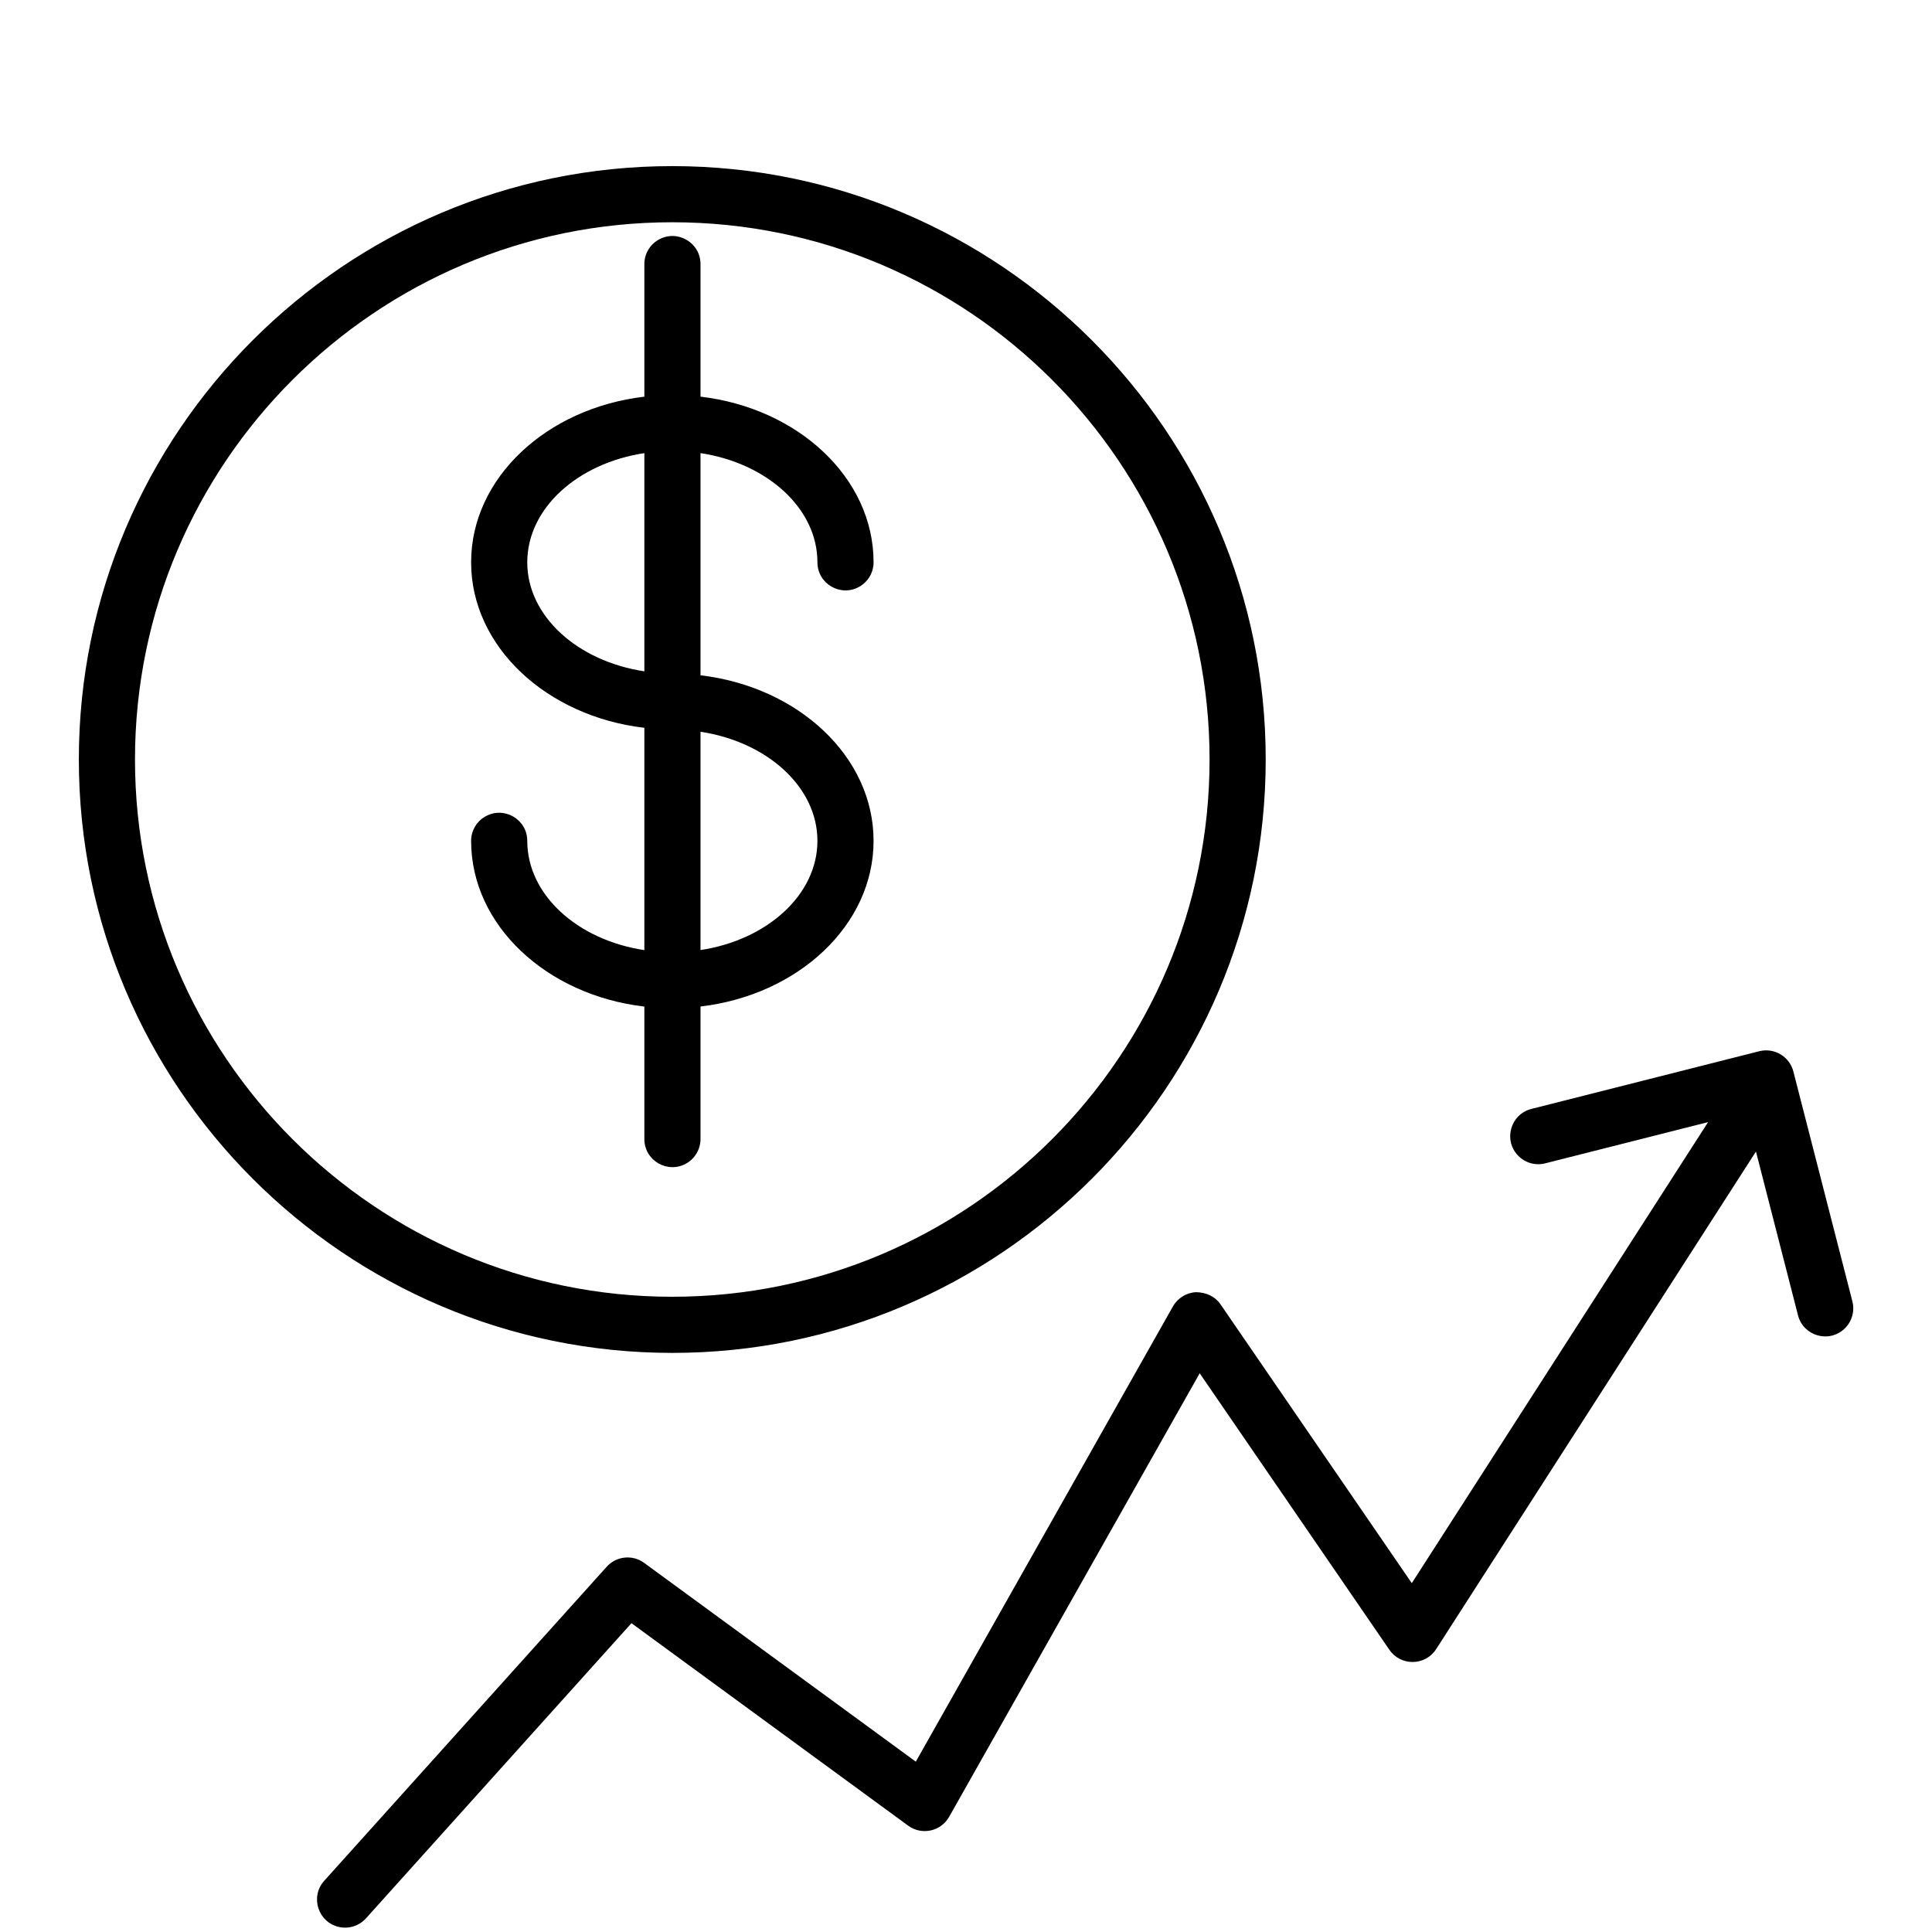 <?xml version="1.0" encoding="UTF-8"?> <svg xmlns="http://www.w3.org/2000/svg" viewBox="1950 2450 100 100" width="100" height="100"><path fill="rgb(0, 0, 0)" stroke="none" fill-opacity="1" stroke-width="1" stroke-opacity="1" color="rgb(51, 51, 51)" fill-rule="evenodd" font-size-adjust="none" id="tSvg17f36c93b72" title="Path 2" d="M 1986.258 2508.956 C 1986.258 2506.67 1986.258 2504.383 1986.258 2502.097 C 1991.312 2501.503 1995.216 2497.89 1995.216 2493.522 C 1995.216 2489.158 1991.312 2485.547 1986.258 2484.953 C 1986.258 2481.12 1986.258 2477.286 1986.258 2473.453 C 1989.703 2473.974 1992.31 2476.309 1992.31 2479.104 C 1992.31 2480.223 1993.521 2480.922 1994.489 2480.362 C 1994.939 2480.103 1995.216 2479.623 1995.216 2479.104 C 1995.216 2474.736 1991.311 2471.122 1986.258 2470.531 C 1986.258 2468.244 1986.258 2465.957 1986.258 2463.67 C 1986.258 2462.551 1985.047 2461.852 1984.079 2462.412 C 1983.629 2462.671 1983.352 2463.151 1983.352 2463.67 C 1983.352 2465.957 1983.352 2468.245 1983.352 2470.532 C 1978.294 2471.123 1974.385 2474.737 1974.385 2479.106 C 1974.385 2483.47 1978.294 2487.08 1983.352 2487.671 C 1983.352 2491.507 1983.352 2495.342 1983.352 2499.178 C 1979.903 2498.659 1977.291 2496.322 1977.291 2493.523 C 1977.291 2492.404 1976.08 2491.705 1975.112 2492.265 C 1974.662 2492.524 1974.385 2493.004 1974.385 2493.523 C 1974.385 2497.895 1978.294 2501.511 1983.352 2502.1 C 1983.352 2504.386 1983.352 2506.671 1983.352 2508.957 C 1983.352 2510.076 1984.563 2510.774 1985.532 2510.215C 1985.981 2509.955 1986.258 2509.475 1986.258 2508.956Z M 1992.31 2493.522 C 1992.31 2496.317 1989.704 2498.652 1986.258 2499.175 C 1986.258 2495.408 1986.258 2491.642 1986.258 2487.875C 1989.704 2488.398 1992.31 2490.73 1992.31 2493.522Z M 1977.291 2479.105 C 1977.291 2476.309 1979.902 2473.974 1983.352 2473.454 C 1983.352 2477.219 1983.352 2480.983 1983.352 2484.748C 1979.902 2484.228 1977.291 2481.897 1977.291 2479.105Z"></path><path fill="rgb(0, 0, 0)" stroke="none" fill-opacity="1" stroke-width="1" stroke-opacity="1" color="rgb(51, 51, 51)" fill-rule="evenodd" font-size-adjust="none" id="tSvgcc57ae03a0" title="Path 3" d="M 2015.513 2489.311 C 2015.513 2472.375 2001.734 2458.598 1984.797 2458.598 C 1967.86 2458.598 1954.081 2472.375 1954.081 2489.311 C 1954.081 2506.247 1967.86 2520.026 1984.797 2520.026C 2001.734 2520.026 2015.513 2506.247 2015.513 2489.311Z M 1956.987 2489.311 C 1956.987 2473.978 1969.462 2461.504 1984.797 2461.504 C 2000.132 2461.504 2012.607 2473.978 2012.607 2489.311 C 2012.607 2504.645 2000.132 2517.12 1984.797 2517.12C 1969.462 2517.12 1956.987 2504.646 1956.987 2489.311Z M 2045.873 2517.335 C 2044.857 2513.376 2043.84 2509.417 2042.824 2505.458 C 2042.623 2504.684 2041.836 2504.216 2041.06 2504.411 C 2037.128 2505.407 2033.197 2506.402 2029.265 2507.398 C 2028.181 2507.672 2027.8 2509.018 2028.58 2509.819 C 2028.942 2510.192 2029.475 2510.342 2029.978 2510.215 C 2032.789 2509.503 2035.6 2508.792 2038.411 2508.08 C 2033.299 2516.035 2028.186 2523.989 2023.074 2531.944 C 2019.774 2527.134 2016.475 2522.323 2013.175 2517.513 C 2012.892 2517.101 2012.437 2516.894 2011.913 2516.883 C 2011.412 2516.905 2010.958 2517.184 2010.711 2517.62 C 2006.275 2525.474 2001.838 2533.329 1997.402 2541.183 C 1992.715 2537.753 1988.027 2534.324 1983.34 2530.894 C 1982.738 2530.454 1981.901 2530.541 1981.402 2531.095 C 1976.529 2536.513 1971.655 2541.931 1966.782 2547.349 C 1966.034 2548.181 1966.467 2549.511 1967.561 2549.743 C 1968.069 2549.85 1968.596 2549.679 1968.943 2549.293 C 1973.523 2544.201 1978.104 2539.108 1982.684 2534.016 C 1987.458 2537.509 1992.231 2541.002 1997.005 2544.495 C 1997.707 2545.01 1998.701 2544.796 1999.128 2544.037 C 2003.451 2536.385 2007.773 2528.733 2012.096 2521.081 C 2015.369 2525.852 2018.642 2530.623 2021.915 2535.394 C 2022.503 2536.25 2023.774 2536.231 2024.336 2535.357 C 2029.853 2526.772 2035.371 2518.188 2040.888 2509.603 C 2041.612 2512.422 2042.335 2515.24 2043.059 2518.059 C 2043.321 2519.146 2044.662 2519.543 2045.472 2518.772C 2045.861 2518.404 2046.014 2517.851 2045.873 2517.335Z"></path><defs> </defs></svg> 